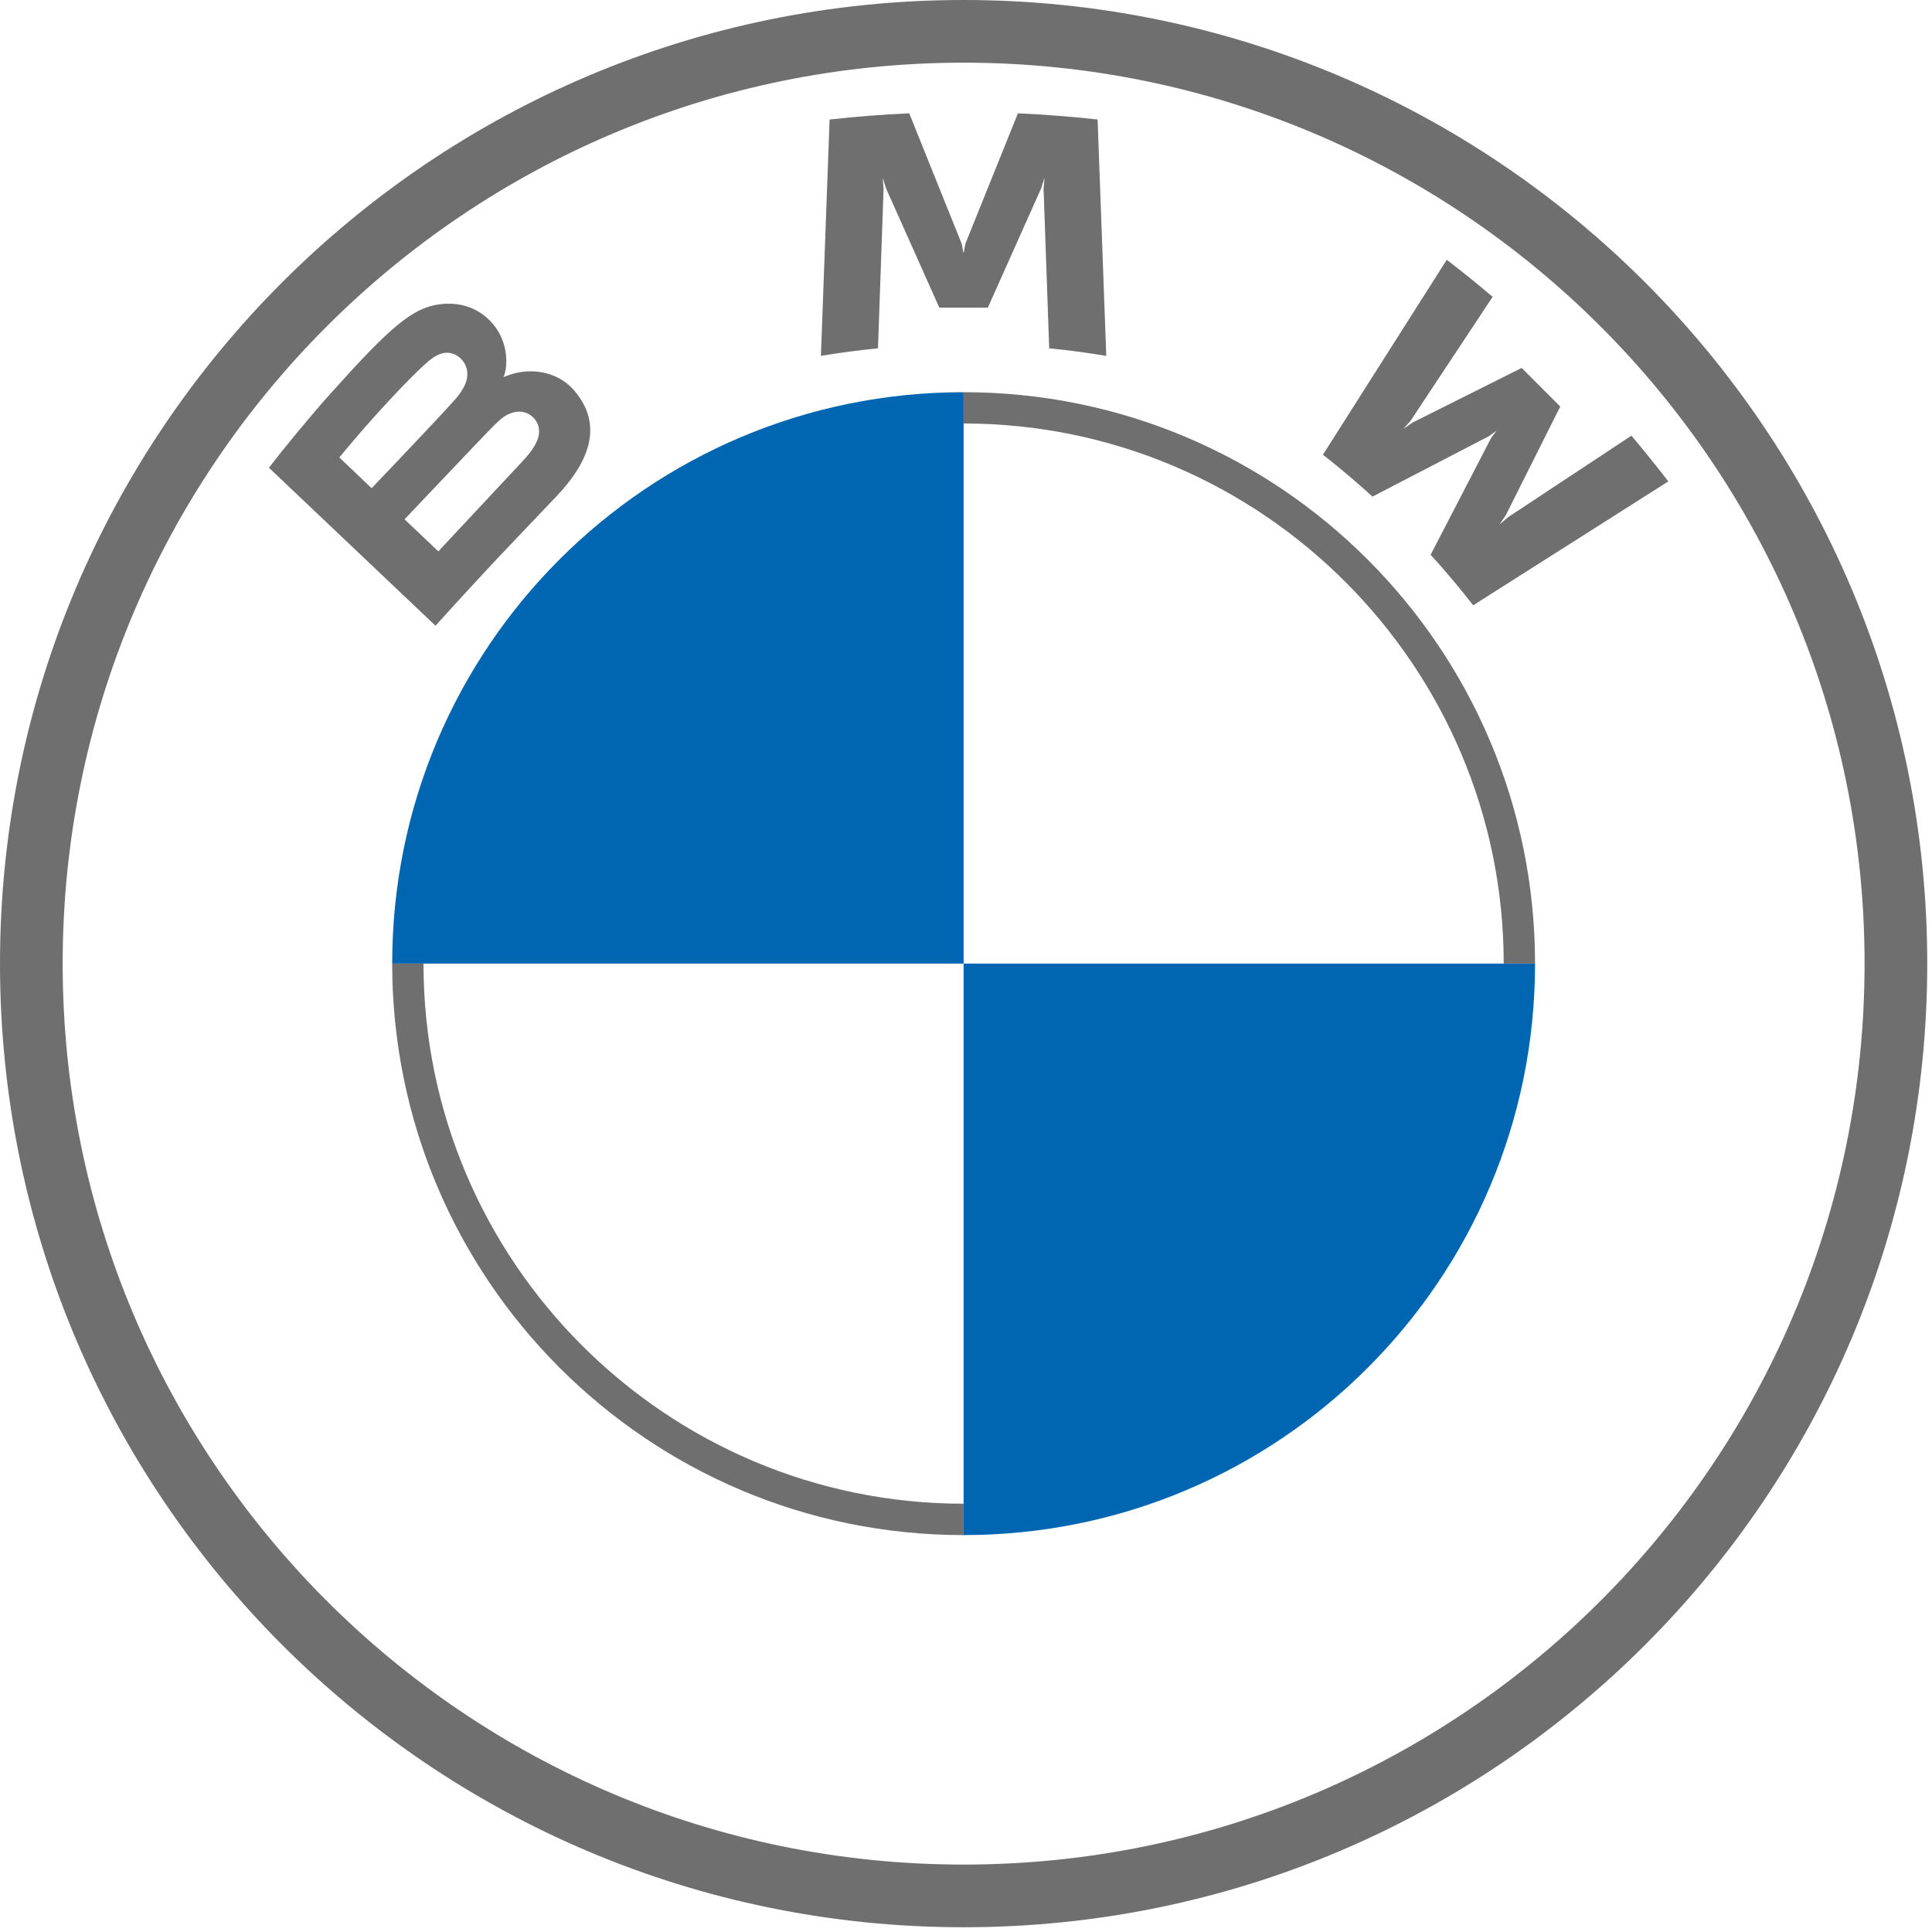 <svg xmlns="http://www.w3.org/2000/svg" width="50" height="50" viewBox="0 0 50 50">
    <g fill="none" fill-rule="evenodd">
        <g fill-rule="nonzero">
            <g>
                <path fill="#6F6F6F" d="M24.938 0C11.166 0 0 11.166 0 24.938c0 13.773 11.166 24.939 24.938 24.939 13.773 0 24.939-11.166 24.939-24.939C49.877 11.166 38.71 0 24.938 0zm23.317 24.938c0 12.877-10.438 23.317-23.317 23.317-12.878 0-23.316-10.44-23.316-23.317 0-12.876 10.44-23.316 23.316-23.316 12.877 0 23.317 10.44 23.317 23.316z" transform="translate(-24 -11) translate(24 11)"/>
                <path fill="#6F6F6F" d="M24.938 10.15v.81c7.707 0 13.978 6.27 13.978 13.978h.811c0-8.167-6.621-14.788-14.789-14.788m0 28.766c-7.706 0-13.978-6.27-13.978-13.978h-.81c0 8.168 6.621 14.79 14.788 14.79" transform="translate(-24 -11) translate(24 11)"/>
                <g fill="#6F6F6F">
                    <path d="M30.133 11.425c.34.364.827.95 1.102 1.307l5.05-3.206c-.253-.33-.655-.831-.955-1.184l-3.198 2.114-.219.188.163-.238 1.412-2.818-.998-.999-2.82 1.412-.237.163.189-.218 2.116-3.197c-.373-.316-.73-.607-1.187-.959l-3.205 5.046c.406.312.941.771 1.283 1.083l3.018-1.566.193-.142-.142.194-1.565 3.02zM18.674 5.03l1.38-3.09.088-.274-.025.286.145 4.13c.484.046.984.113 1.477.195L21.515.16c-.69-.076-1.376-.13-2.062-.16l-1.36 3.374-.048.25-.048-.25L16.64 0c-.686.03-1.372.084-2.061.16l-.225 6.117c.493-.082.993-.148 1.477-.195l.145-4.13-.025-.286.088.274 1.38 3.09h1.256zM7.515 9.906c.797-.84 1.249-1.81.451-2.737-.434-.503-1.162-.613-1.767-.365l-.06.023.02-.053c.089-.239.146-1.001-.504-1.528-.316-.256-.714-.352-1.115-.31-.75.076-1.326.587-2.895 2.337C1.172 7.8.482 8.633.07 9.173l4.31 4.088c1.427-1.58 2.01-2.169 3.136-3.355zm-5.624-1C2.76 7.845 3.681 6.881 4.1 6.5c.132-.12.275-.24.45-.287.283-.078.575.123.64.413.067.292-.117.569-.32.798-.46.517-2.143 2.278-2.143 2.278l-.836-.796zm1.688 1.601S5.22 8.774 5.754 8.22c.212-.22.349-.353.495-.425.19-.093.396-.112.58.011.183.122.266.332.22.54-.053.248-.256.484-.423.664l-2.173 2.326-.874-.829z" transform="translate(-24 -11) translate(24 11) translate(6.891 2.933)"/>
                </g>
                <path fill="#0066B1" d="M24.938 10.15v14.788H10.15c0-8.173 6.615-14.788 14.788-14.788z" transform="translate(-24 -11) translate(24 11)"/>
                <path fill="#0066B1" d="M39.727 24.938c0 8.173-6.616 14.79-14.789 14.79v-14.79h14.79z" transform="translate(-24 -11) translate(24 11)"/>
            </g>
        </g>
    </g>
</svg>
